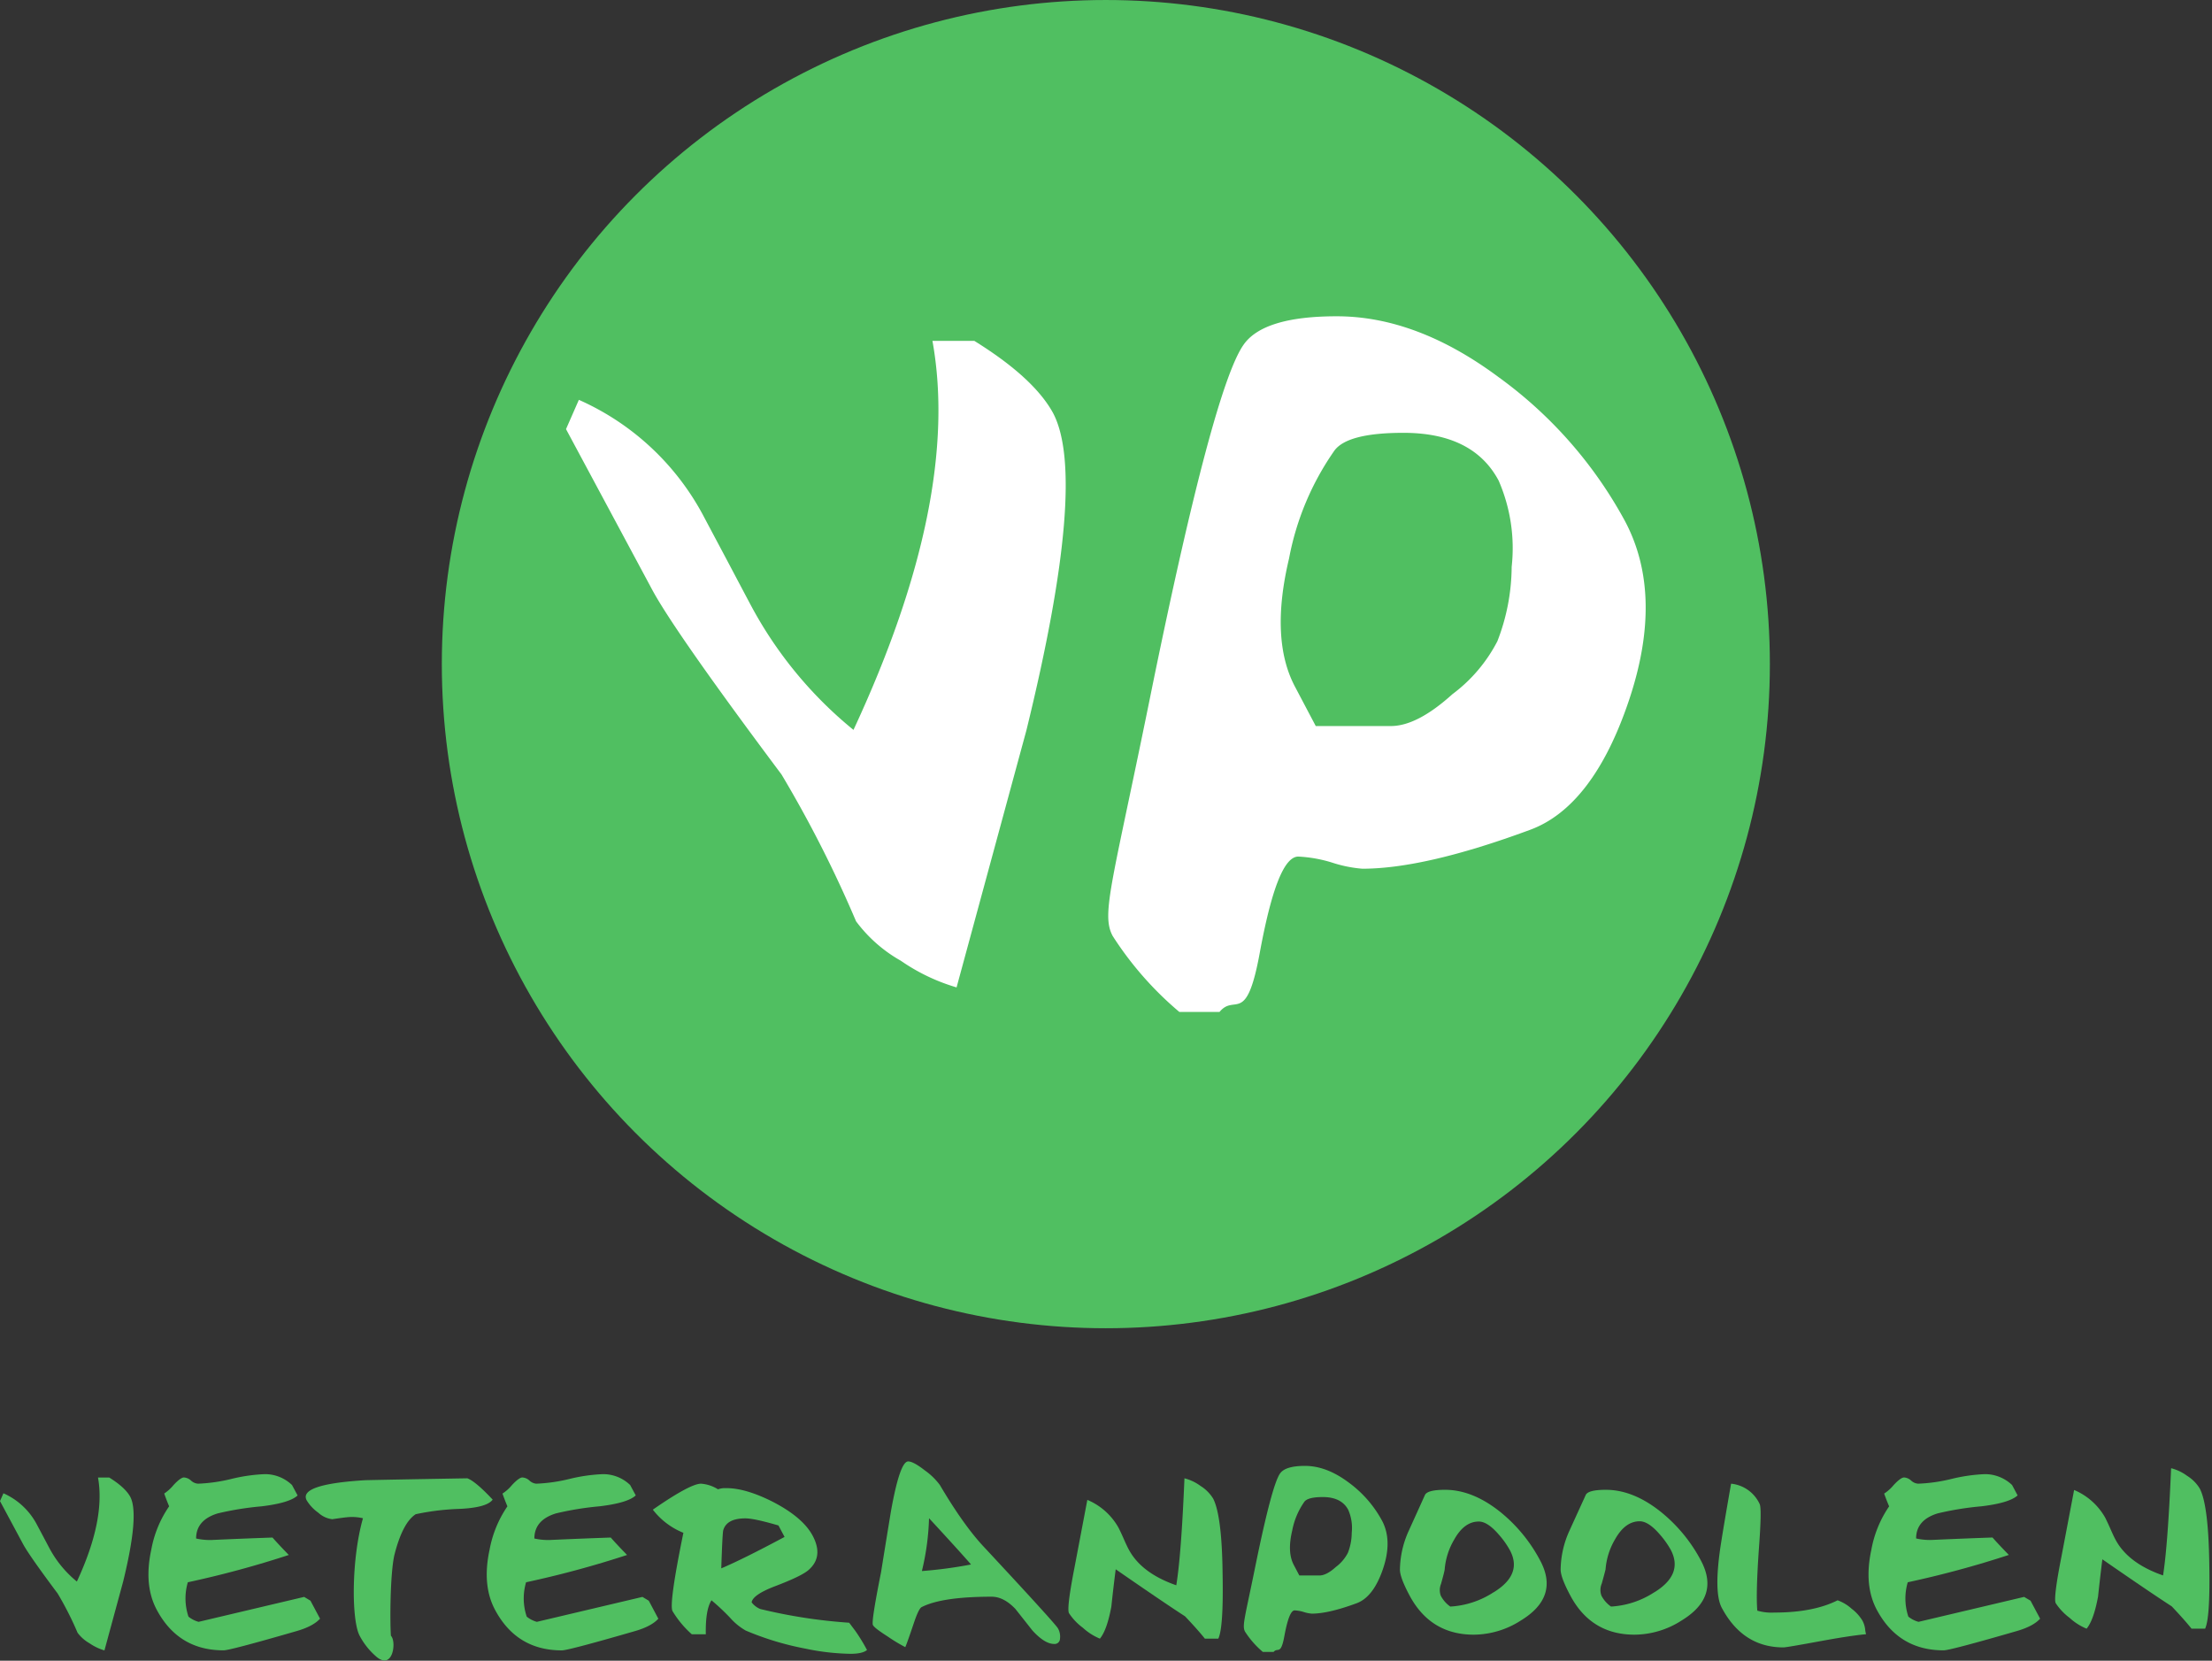<?xml version="1.0" encoding="UTF-8" standalone="no"?>
<svg width="133.215" height="100" viewBox="0 0 133.215 100" version="1.1" id="svg5" xml:space="preserve"
	xmlns="http://www.w3.org/2000/svg" xmlns:svg="http://www.w3.org/2000/svg">
	<rect x="0" y="0" width="133.215" height="100" fill="#333333" stroke="none"/>
	<defs id="defs2">
		<style id="style261">
			.cls-1 {
				fill: none;
			}

			.cls-2 {
				clip-path: url(#clippath);
			}

			.cls-3 {
				fill: #e30a28;
			}

			.cls-4 {
				clip-path: url(#clippath-1);
			}

			.cls-5 {
				clip-path: url(#clippath-3);
			}

			.cls-6 {
				clip-path: url(#clippath-2);
			}
		</style>
		<clipPath id="clippath">
			<rect class="cls-1" width="7347.44" height="1408.2" id="rect263" x="0" y="0" />
		</clipPath>
		<style id="style106">
			.cls-1 {
				fill: none;
			}

			.cls-2 {
				fill: #50bf61;
			}
		</style>
		<style id="style125">
			.cls-1 {
				fill: none;
			}

			.cls-2 {
				fill: #50bf61;
			}
		</style>
		<style id="style261-5">
			.cls-1 {
				fill: none;
			}

			.cls-2 {
				clip-path: url(#clippath);
			}

			.cls-3 {
				fill: #e30a28;
			}

			.cls-4 {
				clip-path: url(#clippath-1);
			}

			.cls-5 {
				clip-path: url(#clippath-3);
			}

			.cls-6 {
				clip-path: url(#clippath-2);
			}
		</style>
		<style id="style106-9">
			.cls-1 {
				fill: none;
			}

			.cls-2 {
				fill: #50bf61;
			}
		</style>
		<style id="style125-1">
			.cls-1 {
				fill: none;
			}

			.cls-2 {
				fill: #50bf61;
			}
		</style>
		<style id="style1580">
			.cls-1 {
				fill: none;
			}

			.cls-2 {
				fill: #50bf61;
			}
		</style>
	</defs>
	<g id="layer1">
		<g id="g2324" transform="translate(-883.392,-490.486)">
			<g id="layer1-7" transform="matrix(0.8,0,0,0.8,227.441,165.101)">
				<g id="layer1-5" transform="matrix(1.075,0,0,1.075,853.199,406.732)">
					<g id="g1142">
						<circle style="fill:#50bf61;fill-opacity:1;stroke-width:0.765" id="path1130" cx="46.5"
							cy="46.5" r="46.5" />
						<g id="g1136" transform="translate(-891.222,-492.146)">
							<path class="cls-2"
								d="m 965.251,518.571 q -5.76,-4.29 -11.38,-4.28 c -3.41,0 -5.59,0.67 -6.51,2 q -2.1,3 -6.36,23.79 c -2.8,13.87 -3.64,16.04 -2.8,17.6 a 23.63,23.63 0 0 0 4.67,5.32 h 2.81 c 1.09,-1.32 1.87,1 2.81,-4.09 0.83,-4.52 1.71,-6.79 2.71,-6.79 a 9.54,9.54 0 0 1 2.36,0.42 9.11,9.11 0 0 0 2.12,0.43 q 4.39,0 11.74,-2.72 c 2.92,-1.07 5.24,-4.07 6.91,-9 1.67,-4.93 1.59,-9.14 -0.25,-12.61 a 30.16,30.16 0 0 0 -8.83,-10.07 z m 0.89,13.26 a 14.59,14.59 0 0 1 -1,5.21 10.81,10.81 0 0 1 -3.15,3.71 c -1.65,1.49 -3.08,2.23 -4.31,2.23 h -5.26 l -1.44,-2.73 q -1.78,-3.33 -0.43,-9 a 19.38,19.38 0 0 1 3.18,-7.56 q 0.92,-1.24 4.83,-1.24 c 3.25,0 5.48,1.11 6.67,3.35 a 11.86,11.86 0 0 1 0.91,6.03 z"
								id="path112" style="fill:#ffffff;fill-opacity:1" clip-path="url(#clippath)" />
							<path class="cls-2"
								d="m 928.509,516.011 h -2.93 q 2,11.06 -5.53,27.24 a 28.64,28.64 0 0 1 -7.33,-9 c 0.31,0.59 -0.21,-0.39 -1.59,-3 q 0,0 -1.5,-2.82 a 18.24,18.24 0 0 0 -8.81,-8.29 l -0.9,2.05 6,11.18 c 1,1.89 4,6.2 9.09,13 a 84.83,84.83 0 0 1 5.22,10.28 10.05,10.05 0 0 0 3.13,2.76 13.6,13.6 0 0 0 3.91,1.87 l 4.89,-18 q 4.32,-17.61 1.86,-22.23 c -0.91,-1.65 -2.74,-3.32 -5.51,-5.04 z"
								id="path131" style="fill:#ffffff;fill-opacity:1" clip-path="url(#clippath)" />
						</g>
					</g>
				</g>
			</g>
			<g id="Layer_1-2" data-name="Layer 1" transform="matrix(0.23,0,0,0.23,883.392,578.486)">
				<path class="cls-1"
					d="m 346.36,9.3 q -3.92,0 -4.83,1.24 a 19.38,19.38 0 0 0 -3.18,7.56 q -1.35,5.7 0.43,9 l 1.44,2.73 h 5.26 c 1.23,0 2.66,-0.74 4.31,-2.23 a 10.81,10.81 0 0 0 3.15,-3.71 14.59,14.59 0 0 0 1,-5.21 11.86,11.86 0 0 0 -0.91,-6.06 C 351.84,10.41 349.61,9.3 346.36,9.3 Z"
					id="path1586" />
				<path class="cls-1"
					d="m 434.57,19.16 q -3,-3.46 -5.28,-3.46 -3.8,0 -6.43,4.69 a 18.23,18.23 0 0 0 -2.51,7.93 c -0.09,0.57 -0.41,1.81 -1,3.71 a 4.29,4.29 0 0 0 -0.07,3.09 8,8 0 0 0 2.5,2.84 23.09,23.09 0 0 0 11.36,-3.7 q 7.67,-4.71 4.23,-11.14 a 23.36,23.36 0 0 0 -2.8,-3.96 z"
					id="path1588" />
				<path class="cls-1"
					d="m 392.49,19.16 c -2,-2.31 -3.73,-3.46 -5.28,-3.46 -2.54,0 -4.67,1.56 -6.42,4.69 a 18.25,18.25 0 0 0 -2.52,7.93 c -0.09,0.57 -0.42,1.81 -0.95,3.71 a 4.28,4.28 0 0 0 -0.06,3.09 7.94,7.94 0 0 0 2.49,2.88 23.06,23.06 0 0 0 11.36,-3.7 q 7.65,-4.71 4.22,-11.14 a 22.68,22.68 0 0 0 -2.84,-4 z"
					id="path1590" />
				<path class="cls-1"
					d="m 203.84,16.72 c -4.24,-1.24 -7.12,-1.86 -8.67,-1.86 q -4.87,0 -5.79,3.09 c -0.14,0.5 -0.32,3.82 -0.52,10 q 5.89,-2.46 16.57,-8.27 z"
					id="path1592" />
				<path class="cls-1"
					d="M 241.39,28.7 A 112.79,112.79 0 0 0 254.24,27 q -3.78,-4.32 -11,-12.11 a 66,66 0 0 1 -1.85,13.81 z"
					id="path1594" />
				<path class="cls-2"
					d="m 28.59,4.21 h -2.93 q 2,11.06 -5.53,27.24 a 28.64,28.64 0 0 1 -7.33,-9 c 0.31,0.59 -0.21,-0.39 -1.59,-3 q 0,0 -1.5,-2.82 A 18.24,18.24 0 0 0 0.9,8.34 L 0,10.39 6,21.57 c 1,1.89 4,6.2 9.09,13 a 84.83,84.83 0 0 1 5.22,10.28 10.05,10.05 0 0 0 3.13,2.76 13.6,13.6 0 0 0 3.91,1.87 l 4.89,-18 Q 36.56,13.87 34.1,9.25 C 33.19,7.6 31.36,5.93 28.59,4.21 Z"
					id="path1596" clip-path="url(#clippath)" />
				<path class="cls-2"
					d="M 79.64,35.47 52,42 a 7.31,7.31 0 0 1 -2.65,-1.36 15,15 0 0 1 -0.17,-9 260,260 0 0 0 26.44,-7.15 c -2,-2.05 -3.41,-3.58 -4.27,-4.56 q -6.95,0.24 -15.29,0.61 a 16.45,16.45 0 0 1 -4.71,-0.36 q 0,-4.83 5.65,-6.57 a 80.2,80.2 0 0 1 11.47,-1.85 c 4.89,-0.59 8.05,-1.53 9.46,-2.85 L 76.46,6.18 A 10.2,10.2 0 0 0 69.34,3.33 44.27,44.27 0 0 0 60.6,4.58 43.35,43.35 0 0 1 51.87,5.83 3,3 0 0 1 50,5 3,3 0 0 0 48.16,4.2 c -0.57,0 -1.49,0.66 -2.73,2 A 11.29,11.29 0 0 1 43,8.41 c 0.5,1.41 0.93,2.52 1.29,3.34 a 29.12,29.12 0 0 0 -4.68,11.37 q -2,9.27 1.42,15.7 5.67,10.65 17.51,10.64 1.71,0 19.26,-5.08 c 2.82,-0.83 4.81,-1.89 6,-3.21 l -2.51,-4.71 z"
					id="path1598" clip-path="url(#clippath)" />
				<path class="cls-2"
					d="M 129,10 C 126,6.79 123.76,4.92 122.36,4.42 Q 100.1,4.8 95.52,4.92 78.07,6 80.31,10.2 a 10.86,10.86 0 0 0 3,3.2 6.54,6.54 0 0 0 3.69,1.73 c 2.26,-0.33 3.48,-0.49 3.65,-0.49 a 12.56,12.56 0 0 1 4.39,0.24 C 92,25.52 92,41.5 94.16,45.62 a 18.74,18.74 0 0 0 4.34,5.46 c 4.4,3.79 5.38,-3.95 3.86,-5.43 -0.27,-3.55 -0.22,-16.34 0.92,-21.2 q 2.13,-8.4 5.57,-10.63 a 64.75,64.75 0 0 1 10.62,-1.36 Q 127.41,12.22 129,10 Z"
					id="path1600" clip-path="url(#clippath)" />
				<path class="cls-2"
					d="M 168.22,35.47 140.57,42 a 7.31,7.31 0 0 1 -2.65,-1.36 14.88,14.88 0 0 1 -0.17,-9 260,260 0 0 0 26.44,-7.15 c -2,-2.05 -3.41,-3.58 -4.27,-4.56 q -6.94,0.24 -15.29,0.61 a 16.42,16.42 0 0 1 -4.71,-0.36 q 0,-4.83 5.65,-6.57 A 80.24,80.24 0 0 1 157,11.75 c 4.9,-0.59 8.05,-1.53 9.47,-2.85 L 165,6.18 A 10.2,10.2 0 0 0 157.88,3.33 44.27,44.27 0 0 0 149.14,4.58 43.45,43.45 0 0 1 140.41,5.83 3,3 0 0 1 138.62,5 3,3 0 0 0 136.78,4.2 c -0.57,0 -1.48,0.66 -2.73,2 a 11,11 0 0 1 -2.48,2.22 c 0.51,1.41 0.94,2.52 1.29,3.34 a 29.57,29.57 0 0 0 -4.67,11.37 q -2,9.27 1.42,15.7 5.67,10.65 17.51,10.64 1.71,0 19.26,-5.08 c 2.82,-0.83 4.81,-1.89 6,-3.21 l -2.5,-4.71 z"
					id="path1602" clip-path="url(#clippath)" />
				<path class="cls-2"
					d="m 222.35,42.23 a 137.94,137.94 0 0 1 -23.27,-3.59 5.45,5.45 0 0 1 -2.27,-1.74 c 0.19,-1.31 2.21,-2.72 6.06,-4.2 Q 210,30 211.79,28.36 c 2.59,-2.31 2.93,-5.28 1,-8.91 Q 210.21,14.62 202.29,10.54 195.13,6.94 190.11,7 A 5.4,5.4 0 0 0 188,7.3 9.62,9.62 0 0 0 183.56,5.83 q -2.82,0 -12.62,6.8 a 19.1,19.1 0 0 0 8,6.06 q -3.82,18.66 -2.84,20.51 a 26.23,26.23 0 0 0 5.05,6.06 h 3.66 c -0.08,-4.29 0.42,-7.25 1.49,-8.9 a 58.49,58.49 0 0 1 4.88,4.58 15.83,15.83 0 0 0 4.1,3.35 76.07,76.07 0 0 0 15.55,4.71 61.63,61.63 0 0 0 11.83,1.37 c 2.12,0 3.57,-0.33 4.36,-1 a 47.46,47.46 0 0 0 -3.06,-5 z M 188.86,28 c 0.2,-6.18 0.38,-9.5 0.52,-10 q 0.92,-3.09 5.79,-3.09 c 1.55,0 4.43,0.62 8.67,1.86 l 1.59,3 Q 194.74,25.49 188.86,28 Z"
					id="path1604" clip-path="url(#clippath)" />
				<path class="cls-2"
					d="M 257.74,22.5 Q 252.37,16.82 246.1,6.18 A 17.2,17.2 0 0 0 242.16,2.35 C 240.15,0.78 238.69,0 237.8,0 q -2.19,0 -4.54,13.22 -1.72,10.5 -2.56,15.78 c -1.73,8.66 -2.44,13.26 -2.13,13.84 0.31,0.58 1.55,1.51 3.87,3 a 43.21,43.21 0 0 0 4.6,2.78 c 0.34,-0.74 1.06,-2.8 2.2,-6.17 0.88,-2.63 1.57,-4.07 2.09,-4.31 3.51,-1.8 9.62,-2.72 18.33,-2.72 2.11,0 4.2,1.08 6.23,3.22 2.8,3.54 4.29,5.44 4.5,5.69 2.12,2.3 4,3.46 5.63,3.46 a 1.4,1.4 0 0 0 1.53,-1.36 4.37,4.37 0 0 0 -0.53,-2.72 q -0.74,-1.3 -19.28,-21.21 z m -16.35,6.2 a 66,66 0 0 0 1.87,-13.83 q 7.2,7.78 11,12.11 a 112.79,112.79 0 0 1 -12.87,1.72 z"
					id="path1606" clip-path="url(#clippath)" />
				<path class="cls-2"
					d="m 317.64,9.71 a 10.19,10.19 0 0 0 -3.29,-3.29 12.15,12.15 0 0 0 -4.21,-2 Q 309.3,24.53 308,32.43 298.84,29.24 295.55,23.04 c -0.36,-0.66 -0.8,-1.6 -1.34,-2.84 -0.54,-1.24 -1,-2.19 -1.33,-2.84 a 16.79,16.79 0 0 0 -8.17,-7.29 l -3.33,17.54 q -2.13,10.88 -1.47,12.12 a 14.94,14.94 0 0 0 3.63,3.82 15.21,15.21 0 0 0 4.46,2.85 c 1.24,-1.49 2.23,-4.28 3,-8.4 q 0.52,-4.95 1.14,-9.76 12.39,8.58 18.16,12.32 c 2.27,2.39 4,4.35 5.19,5.84 H 319 q 1.41,-2.86 1.12,-17.37 C 320,19 319.12,12.51 317.64,9.71 Z"
					id="path1608" clip-path="url(#clippath)" />
				<path class="cls-2"
					d="M 353.05,5.45 Q 347.29,1.16 341.67,1.17 c -3.41,0 -5.59,0.67 -6.51,2 q -2.1,3 -6.36,23.79 C 326,40.83 325.16,43 326,44.56 a 23.63,23.63 0 0 0 4.67,5.32 h 2.81 c 1.09,-1.32 1.87,1 2.81,-4.09 C 337.12,41.27 338,39 339,39 a 9.54,9.54 0 0 1 2.36,0.42 9.11,9.11 0 0 0 2.12,0.43 q 4.39,0 11.74,-2.72 c 2.92,-1.07 5.24,-4.07 6.91,-9 1.67,-4.93 1.59,-9.14 -0.25,-12.61 A 30.16,30.16 0 0 0 353.05,5.45 Z m 0.89,13.26 a 14.59,14.59 0 0 1 -1,5.21 10.81,10.81 0 0 1 -3.15,3.71 c -1.65,1.49 -3.08,2.23 -4.31,2.23 h -5.26 l -1.44,-2.73 q -1.78,-3.33 -0.43,-9 a 19.38,19.38 0 0 1 3.18,-7.56 q 0.92,-1.24 4.83,-1.24 c 3.25,0 5.48,1.11 6.67,3.35 a 11.86,11.86 0 0 1 0.91,6.03 z"
					id="path1610" clip-path="url(#clippath)" />
				<path class="cls-2"
					d="M 392.85,13.24 Q 385.59,7.43 378.38,7.43 c -3.09,0 -4.84,0.46 -5.27,1.36 -1.89,4.2 -3.32,7.33 -4.25,9.39 a 25.35,25.35 0 0 0 -2.3,10.13 c 0,1.39 0.85,3.66 2.52,6.79 q 5.49,10.26 16.83,10.26 a 23,23 0 0 0 12.31,-3.71 q 10.15,-6.18 5.07,-15.69 A 40.7,40.7 0 0 0 392.85,13.24 Z m -1.74,21 a 23.06,23.06 0 0 1 -11.36,3.76 7.94,7.94 0 0 1 -2.49,-2.84 4.28,4.28 0 0 1 0.06,-3.09 c 0.53,-1.9 0.86,-3.14 0.95,-3.71 a 18.25,18.25 0 0 1 2.52,-7.93 c 1.75,-3.13 3.88,-4.69 6.42,-4.69 1.55,0 3.3,1.15 5.28,3.46 a 22.68,22.68 0 0 1 2.84,4 q 3.44,6.36 -4.22,11.06 z"
					id="path1612" clip-path="url(#clippath)" />
				<path class="cls-2"
					d="M 434.92,13.24 Q 427.67,7.43 420.47,7.43 c -3.09,0 -4.85,0.46 -5.26,1.36 -1.91,4.2 -3.35,7.33 -4.28,9.39 a 25.16,25.16 0 0 0 -2.29,10.13 c 0,1.39 0.86,3.66 2.53,6.79 q 5.46,10.26 16.83,10.26 a 23,23 0 0 0 12.31,-3.71 q 10.14,-6.18 5.07,-15.69 A 40.76,40.76 0 0 0 434.92,13.24 Z m -1.73,21 A 23.09,23.09 0 0 1 421.83,38 8,8 0 0 1 419.33,35.16 4.29,4.29 0 0 1 419.4,32 c 0.54,-1.9 0.86,-3.14 1,-3.71 a 18.23,18.23 0 0 1 2.51,-7.93 q 2.64,-4.69 6.43,-4.69 2.32,0 5.28,3.46 a 23.36,23.36 0 0 1 2.85,4 q 3.37,6.43 -4.28,11.13 z"
					id="path1614" clip-path="url(#clippath)" />
				<path class="cls-2"
					d="m 487.65,41.66 a 11.15,11.15 0 0 0 -2.8,-3.08 11.08,11.08 0 0 0 -3.69,-2.22 q -6.35,3.21 -16.6,3.21 a 13.2,13.2 0 0 1 -4.42,-0.5 c -0.27,-3 -0.13,-8.48 0.44,-16.55 q 0.76,-10.26 0.17,-11.37 a 9.23,9.23 0 0 0 -7.48,-5.32 q -1.84,10.5 -2.67,15.81 -1.94,12.6 0.23,16.68 5.54,10.38 16.17,10.37 c 0.49,0 3.54,-0.51 9.13,-1.54 5.59,-1.03 9.76,-1.67 12.48,-1.91 a 7.46,7.46 0 0 1 -0.24,-1.36 6.35,6.35 0 0 0 -0.72,-2.22 z"
					id="path1616" clip-path="url(#clippath)" />
				<path class="cls-2"
					d="M 530,35.47 502.35,42 a 7.32,7.32 0 0 1 -2.66,-1.36 15,15 0 0 1 -0.16,-9 260.29,260.29 0 0 0 26.47,-7.16 c -2,-2.05 -3.42,-3.58 -4.28,-4.56 q -6.94,0.24 -15.28,0.61 a 16.52,16.52 0 0 1 -4.72,-0.36 q 0,-4.83 5.66,-6.57 a 79.71,79.71 0 0 1 11.46,-1.85 c 4.89,-0.59 8,-1.53 9.46,-2.85 L 526.85,6.18 A 10.27,10.27 0 0 0 519.71,3.33 44.29,44.29 0 0 0 511,4.58 43.35,43.35 0 0 1 502.27,5.83 3,3 0 0 1 500.4,5 3,3 0 0 0 498.56,4.2 c -0.56,0 -1.48,0.66 -2.73,2 a 10.79,10.79 0 0 1 -2.48,2.22 c 0.51,1.41 0.94,2.52 1.31,3.34 A 29.27,29.27 0 0 0 490,23.12 q -2,9.27 1.41,15.7 5.69,10.65 17.52,10.64 1.71,0 19.26,-5.08 c 2.82,-0.83 4.81,-1.89 6,-3.21 l -2.51,-4.71 z"
					id="path1618" clip-path="url(#clippath)" />
				<path class="cls-2"
					d="m 578.48,26.4 c -0.17,-10.07 -1,-16.53 -2.51,-19.33 a 10,10 0 0 0 -3.28,-3.29 12,12 0 0 0 -4.2,-2 q -0.86,20.16 -2.11,28.07 -9.17,-3.19 -12.46,-9.39 c -0.36,-0.66 -0.79,-1.6 -1.34,-2.85 -0.55,-1.25 -1,-2.18 -1.32,-2.83 a 16.8,16.8 0 0 0 -8.17,-7.3 L 539.76,25 q -2.14,10.88 -1.48,12.12 a 15.31,15.31 0 0 0 3.63,3.83 14.93,14.93 0 0 0 4.45,2.84 c 1.24,-1.49 2.23,-4.28 3,-8.4 q 0.52,-4.93 1.13,-9.76 12.4,8.59 18.17,12.32 3.39,3.6 5.18,5.84 h 3.55 q 1.38,-2.89 1.09,-17.39 z"
					id="path1620" clip-path="url(#clippath)" />
			</g>
		</g>
	</g>
</svg>
